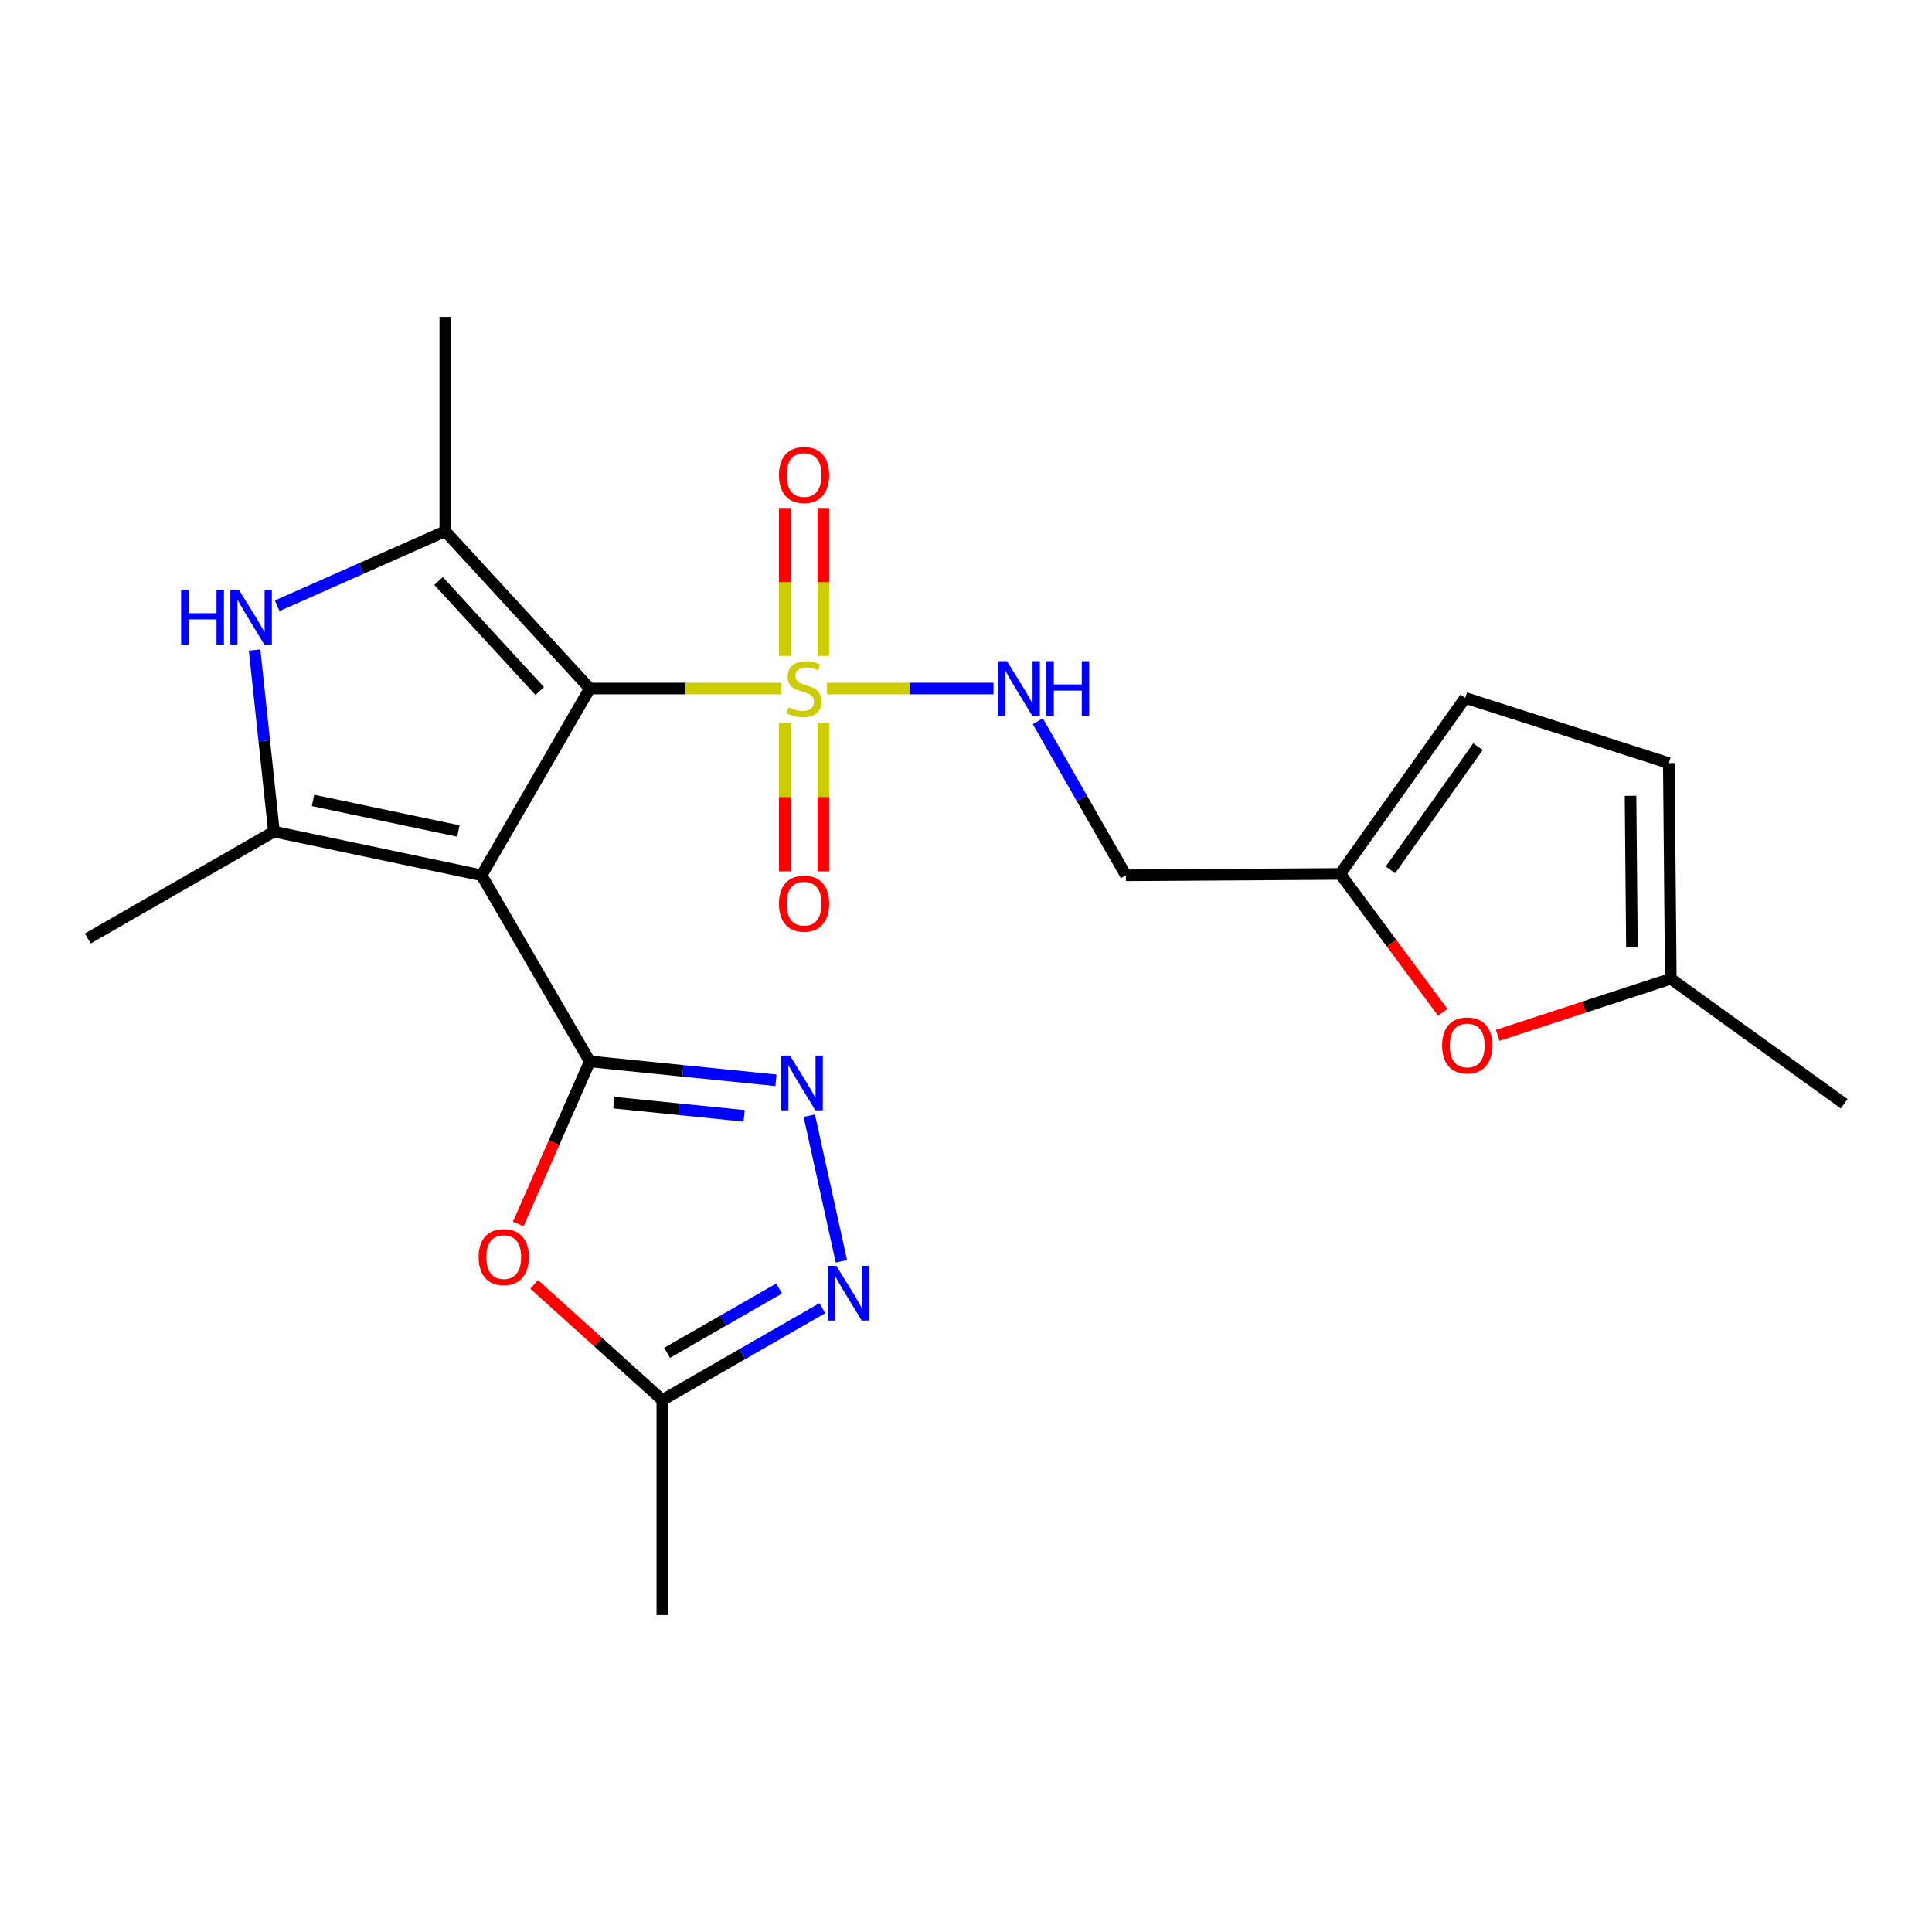 <?xml version='1.0' encoding='iso-8859-1'?>
<svg version='1.1' baseProfile='full'
              xmlns='http://www.w3.org/2000/svg'
                      xmlns:rdkit='http://www.rdkit.org/xml'
                      xmlns:xlink='http://www.w3.org/1999/xlink'
                  xml:space='preserve'
width='1000px' height='1000px' viewBox='0 0 1000 1000'>
<!-- END OF HEADER -->
<rect style='opacity:1.0;fill:#FFFFFF;stroke:none' width='1000' height='1000' x='0' y='0'> </rect>
<path class='bond-0' d='M 305.274,356.377 L 249.267,453.058' style='fill:none;fill-rule:evenodd;stroke:#000000;stroke-width:6px;stroke-linecap:butt;stroke-linejoin:miter;stroke-opacity:1' />
<path class='bond-1' d='M 305.274,356.377 L 354.805,356.377' style='fill:none;fill-rule:evenodd;stroke:#000000;stroke-width:6px;stroke-linecap:butt;stroke-linejoin:miter;stroke-opacity:1' />
<path class='bond-1' d='M 354.805,356.377 L 404.337,356.377' style='fill:none;fill-rule:evenodd;stroke:#CCCC00;stroke-width:6px;stroke-linecap:butt;stroke-linejoin:miter;stroke-opacity:1' />
<path class='bond-3' d='M 305.274,356.377 L 230.484,274.985' style='fill:none;fill-rule:evenodd;stroke:#000000;stroke-width:6px;stroke-linecap:butt;stroke-linejoin:miter;stroke-opacity:1' />
<path class='bond-3' d='M 279.35,357.681 L 226.997,300.706' style='fill:none;fill-rule:evenodd;stroke:#000000;stroke-width:6px;stroke-linecap:butt;stroke-linejoin:miter;stroke-opacity:1' />
<path class='bond-2' d='M 249.267,453.058 L 305.274,549.383' style='fill:none;fill-rule:evenodd;stroke:#000000;stroke-width:6px;stroke-linecap:butt;stroke-linejoin:miter;stroke-opacity:1' />
<path class='bond-4' d='M 249.267,453.058 L 141.791,430.446' style='fill:none;fill-rule:evenodd;stroke:#000000;stroke-width:6px;stroke-linecap:butt;stroke-linejoin:miter;stroke-opacity:1' />
<path class='bond-4' d='M 237.257,430.123 L 162.024,414.295' style='fill:none;fill-rule:evenodd;stroke:#000000;stroke-width:6px;stroke-linecap:butt;stroke-linejoin:miter;stroke-opacity:1' />
<path class='bond-10' d='M 428.051,356.377 L 471.148,356.377' style='fill:none;fill-rule:evenodd;stroke:#CCCC00;stroke-width:6px;stroke-linecap:butt;stroke-linejoin:miter;stroke-opacity:1' />
<path class='bond-10' d='M 471.148,356.377 L 514.245,356.377' style='fill:none;fill-rule:evenodd;stroke:#0000FF;stroke-width:6px;stroke-linecap:butt;stroke-linejoin:miter;stroke-opacity:1' />
<path class='bond-13' d='M 426.175,339.492 L 426.175,301.189' style='fill:none;fill-rule:evenodd;stroke:#CCCC00;stroke-width:6px;stroke-linecap:butt;stroke-linejoin:miter;stroke-opacity:1' />
<path class='bond-13' d='M 426.175,301.189 L 426.175,262.886' style='fill:none;fill-rule:evenodd;stroke:#FF0000;stroke-width:6px;stroke-linecap:butt;stroke-linejoin:miter;stroke-opacity:1' />
<path class='bond-13' d='M 406.204,339.492 L 406.204,301.189' style='fill:none;fill-rule:evenodd;stroke:#CCCC00;stroke-width:6px;stroke-linecap:butt;stroke-linejoin:miter;stroke-opacity:1' />
<path class='bond-13' d='M 406.204,301.189 L 406.204,262.886' style='fill:none;fill-rule:evenodd;stroke:#FF0000;stroke-width:6px;stroke-linecap:butt;stroke-linejoin:miter;stroke-opacity:1' />
<path class='bond-14' d='M 406.204,374.039 L 406.204,412.519' style='fill:none;fill-rule:evenodd;stroke:#CCCC00;stroke-width:6px;stroke-linecap:butt;stroke-linejoin:miter;stroke-opacity:1' />
<path class='bond-14' d='M 406.204,412.519 L 406.204,450.998' style='fill:none;fill-rule:evenodd;stroke:#FF0000;stroke-width:6px;stroke-linecap:butt;stroke-linejoin:miter;stroke-opacity:1' />
<path class='bond-14' d='M 426.175,374.039 L 426.175,412.519' style='fill:none;fill-rule:evenodd;stroke:#CCCC00;stroke-width:6px;stroke-linecap:butt;stroke-linejoin:miter;stroke-opacity:1' />
<path class='bond-14' d='M 426.175,412.519 L 426.175,450.998' style='fill:none;fill-rule:evenodd;stroke:#FF0000;stroke-width:6px;stroke-linecap:butt;stroke-linejoin:miter;stroke-opacity:1' />
<path class='bond-6' d='M 305.274,549.383 L 353.46,554.268' style='fill:none;fill-rule:evenodd;stroke:#000000;stroke-width:6px;stroke-linecap:butt;stroke-linejoin:miter;stroke-opacity:1' />
<path class='bond-6' d='M 353.46,554.268 L 401.646,559.154' style='fill:none;fill-rule:evenodd;stroke:#0000FF;stroke-width:6px;stroke-linecap:butt;stroke-linejoin:miter;stroke-opacity:1' />
<path class='bond-6' d='M 317.715,570.718 L 351.445,574.137' style='fill:none;fill-rule:evenodd;stroke:#000000;stroke-width:6px;stroke-linecap:butt;stroke-linejoin:miter;stroke-opacity:1' />
<path class='bond-6' d='M 351.445,574.137 L 385.175,577.557' style='fill:none;fill-rule:evenodd;stroke:#0000FF;stroke-width:6px;stroke-linecap:butt;stroke-linejoin:miter;stroke-opacity:1' />
<path class='bond-7' d='M 305.274,549.383 L 286.766,591.439' style='fill:none;fill-rule:evenodd;stroke:#000000;stroke-width:6px;stroke-linecap:butt;stroke-linejoin:miter;stroke-opacity:1' />
<path class='bond-7' d='M 286.766,591.439 L 268.258,633.495' style='fill:none;fill-rule:evenodd;stroke:#FF0000;stroke-width:6px;stroke-linecap:butt;stroke-linejoin:miter;stroke-opacity:1' />
<path class='bond-5' d='M 230.484,274.985 L 186.974,294.259' style='fill:none;fill-rule:evenodd;stroke:#000000;stroke-width:6px;stroke-linecap:butt;stroke-linejoin:miter;stroke-opacity:1' />
<path class='bond-5' d='M 186.974,294.259 L 143.463,313.534' style='fill:none;fill-rule:evenodd;stroke:#0000FF;stroke-width:6px;stroke-linecap:butt;stroke-linejoin:miter;stroke-opacity:1' />
<path class='bond-20' d='M 230.484,274.985 L 230.484,164.048' style='fill:none;fill-rule:evenodd;stroke:#000000;stroke-width:6px;stroke-linecap:butt;stroke-linejoin:miter;stroke-opacity:1' />
<path class='bond-19' d='M 141.791,430.446 L 45.455,485.754' style='fill:none;fill-rule:evenodd;stroke:#000000;stroke-width:6px;stroke-linecap:butt;stroke-linejoin:miter;stroke-opacity:1' />
<path class='bond-23' d='M 141.791,430.446 L 136.786,383.452' style='fill:none;fill-rule:evenodd;stroke:#000000;stroke-width:6px;stroke-linecap:butt;stroke-linejoin:miter;stroke-opacity:1' />
<path class='bond-23' d='M 136.786,383.452 L 131.78,336.458' style='fill:none;fill-rule:evenodd;stroke:#0000FF;stroke-width:6px;stroke-linecap:butt;stroke-linejoin:miter;stroke-opacity:1' />
<path class='bond-8' d='M 418.883,577.469 L 435.504,652.851' style='fill:none;fill-rule:evenodd;stroke:#0000FF;stroke-width:6px;stroke-linecap:butt;stroke-linejoin:miter;stroke-opacity:1' />
<path class='bond-9' d='M 276.504,664.81 L 309.661,694.74' style='fill:none;fill-rule:evenodd;stroke:#FF0000;stroke-width:6px;stroke-linecap:butt;stroke-linejoin:miter;stroke-opacity:1' />
<path class='bond-9' d='M 309.661,694.74 L 342.819,724.671' style='fill:none;fill-rule:evenodd;stroke:#000000;stroke-width:6px;stroke-linecap:butt;stroke-linejoin:miter;stroke-opacity:1' />
<path class='bond-24' d='M 425.628,677.124 L 384.223,700.898' style='fill:none;fill-rule:evenodd;stroke:#0000FF;stroke-width:6px;stroke-linecap:butt;stroke-linejoin:miter;stroke-opacity:1' />
<path class='bond-24' d='M 384.223,700.898 L 342.819,724.671' style='fill:none;fill-rule:evenodd;stroke:#000000;stroke-width:6px;stroke-linecap:butt;stroke-linejoin:miter;stroke-opacity:1' />
<path class='bond-24' d='M 403.262,666.937 L 374.279,683.579' style='fill:none;fill-rule:evenodd;stroke:#0000FF;stroke-width:6px;stroke-linecap:butt;stroke-linejoin:miter;stroke-opacity:1' />
<path class='bond-24' d='M 374.279,683.579 L 345.296,700.22' style='fill:none;fill-rule:evenodd;stroke:#000000;stroke-width:6px;stroke-linecap:butt;stroke-linejoin:miter;stroke-opacity:1' />
<path class='bond-21' d='M 342.819,724.671 L 342.819,835.952' style='fill:none;fill-rule:evenodd;stroke:#000000;stroke-width:6px;stroke-linecap:butt;stroke-linejoin:miter;stroke-opacity:1' />
<path class='bond-18' d='M 537.16,373.321 L 559.958,413.189' style='fill:none;fill-rule:evenodd;stroke:#0000FF;stroke-width:6px;stroke-linecap:butt;stroke-linejoin:miter;stroke-opacity:1' />
<path class='bond-18' d='M 559.958,413.189 L 582.757,453.058' style='fill:none;fill-rule:evenodd;stroke:#000000;stroke-width:6px;stroke-linecap:butt;stroke-linejoin:miter;stroke-opacity:1' />
<path class='bond-11' d='M 746.776,523.96 L 720.246,488.154' style='fill:none;fill-rule:evenodd;stroke:#FF0000;stroke-width:6px;stroke-linecap:butt;stroke-linejoin:miter;stroke-opacity:1' />
<path class='bond-11' d='M 720.246,488.154 L 693.716,452.348' style='fill:none;fill-rule:evenodd;stroke:#000000;stroke-width:6px;stroke-linecap:butt;stroke-linejoin:miter;stroke-opacity:1' />
<path class='bond-15' d='M 775.203,535.886 L 820.006,521.244' style='fill:none;fill-rule:evenodd;stroke:#FF0000;stroke-width:6px;stroke-linecap:butt;stroke-linejoin:miter;stroke-opacity:1' />
<path class='bond-15' d='M 820.006,521.244 L 864.81,506.601' style='fill:none;fill-rule:evenodd;stroke:#000000;stroke-width:6px;stroke-linecap:butt;stroke-linejoin:miter;stroke-opacity:1' />
<path class='bond-12' d='M 693.716,452.348 L 582.757,453.058' style='fill:none;fill-rule:evenodd;stroke:#000000;stroke-width:6px;stroke-linecap:butt;stroke-linejoin:miter;stroke-opacity:1' />
<path class='bond-16' d='M 693.716,452.348 L 758.41,361.237' style='fill:none;fill-rule:evenodd;stroke:#000000;stroke-width:6px;stroke-linecap:butt;stroke-linejoin:miter;stroke-opacity:1' />
<path class='bond-16' d='M 719.704,450.243 L 764.99,386.465' style='fill:none;fill-rule:evenodd;stroke:#000000;stroke-width:6px;stroke-linecap:butt;stroke-linejoin:miter;stroke-opacity:1' />
<path class='bond-22' d='M 864.81,506.601 L 954.545,571.296' style='fill:none;fill-rule:evenodd;stroke:#000000;stroke-width:6px;stroke-linecap:butt;stroke-linejoin:miter;stroke-opacity:1' />
<path class='bond-25' d='M 864.81,506.601 L 863.778,394.987' style='fill:none;fill-rule:evenodd;stroke:#000000;stroke-width:6px;stroke-linecap:butt;stroke-linejoin:miter;stroke-opacity:1' />
<path class='bond-25' d='M 844.686,490.044 L 843.963,411.914' style='fill:none;fill-rule:evenodd;stroke:#000000;stroke-width:6px;stroke-linecap:butt;stroke-linejoin:miter;stroke-opacity:1' />
<path class='bond-17' d='M 758.41,361.237 L 863.778,394.987' style='fill:none;fill-rule:evenodd;stroke:#000000;stroke-width:6px;stroke-linecap:butt;stroke-linejoin:miter;stroke-opacity:1' />
<path  class='atom-2' d='M 408.189 366.097
Q 408.509 366.217, 409.829 366.777
Q 411.149 367.337, 412.589 367.697
Q 414.069 368.017, 415.509 368.017
Q 418.189 368.017, 419.749 366.737
Q 421.309 365.417, 421.309 363.137
Q 421.309 361.577, 420.509 360.617
Q 419.749 359.657, 418.549 359.137
Q 417.349 358.617, 415.349 358.017
Q 412.829 357.257, 411.309 356.537
Q 409.829 355.817, 408.749 354.297
Q 407.709 352.777, 407.709 350.217
Q 407.709 346.657, 410.109 344.457
Q 412.549 342.257, 417.349 342.257
Q 420.629 342.257, 424.349 343.817
L 423.429 346.897
Q 420.029 345.497, 417.469 345.497
Q 414.709 345.497, 413.189 346.657
Q 411.669 347.777, 411.709 349.737
Q 411.709 351.257, 412.469 352.177
Q 413.269 353.097, 414.389 353.617
Q 415.549 354.137, 417.469 354.737
Q 420.029 355.537, 421.549 356.337
Q 423.069 357.137, 424.149 358.777
Q 425.269 360.377, 425.269 363.137
Q 425.269 367.057, 422.629 369.177
Q 420.029 371.257, 415.669 371.257
Q 413.149 371.257, 411.229 370.697
Q 409.349 370.177, 407.109 369.257
L 408.189 366.097
' fill='#CCCC00'/>
<path  class='atom-6' d='M 93.755 305.349
L 97.595 305.349
L 97.595 317.389
L 112.075 317.389
L 112.075 305.349
L 115.915 305.349
L 115.915 333.669
L 112.075 333.669
L 112.075 320.589
L 97.595 320.589
L 97.595 333.669
L 93.755 333.669
L 93.755 305.349
' fill='#0000FF'/>
<path  class='atom-6' d='M 123.715 305.349
L 132.995 320.349
Q 133.915 321.829, 135.395 324.509
Q 136.875 327.189, 136.955 327.349
L 136.955 305.349
L 140.715 305.349
L 140.715 333.669
L 136.835 333.669
L 126.875 317.269
Q 125.715 315.349, 124.475 313.149
Q 123.275 310.949, 122.915 310.269
L 122.915 333.669
L 119.235 333.669
L 119.235 305.349
L 123.715 305.349
' fill='#0000FF'/>
<path  class='atom-7' d='M 408.886 546.362
L 418.166 561.362
Q 419.086 562.842, 420.566 565.522
Q 422.046 568.202, 422.126 568.362
L 422.126 546.362
L 425.886 546.362
L 425.886 574.682
L 422.006 574.682
L 412.046 558.282
Q 410.886 556.362, 409.646 554.162
Q 408.446 551.962, 408.086 551.282
L 408.086 574.682
L 404.406 574.682
L 404.406 546.362
L 408.886 546.362
' fill='#0000FF'/>
<path  class='atom-8' d='M 247.739 650.659
Q 247.739 643.859, 251.099 640.059
Q 254.459 636.259, 260.739 636.259
Q 267.019 636.259, 270.379 640.059
Q 273.739 643.859, 273.739 650.659
Q 273.739 657.539, 270.339 661.459
Q 266.939 665.339, 260.739 665.339
Q 254.499 665.339, 251.099 661.459
Q 247.739 657.579, 247.739 650.659
M 260.739 662.139
Q 265.059 662.139, 267.379 659.259
Q 269.739 656.339, 269.739 650.659
Q 269.739 645.099, 267.379 642.299
Q 265.059 639.459, 260.739 639.459
Q 256.419 639.459, 254.059 642.259
Q 251.739 645.059, 251.739 650.659
Q 251.739 656.379, 254.059 659.259
Q 256.419 662.139, 260.739 662.139
' fill='#FF0000'/>
<path  class='atom-9' d='M 432.885 655.203
L 442.165 670.203
Q 443.085 671.683, 444.565 674.363
Q 446.045 677.043, 446.125 677.203
L 446.125 655.203
L 449.885 655.203
L 449.885 683.523
L 446.005 683.523
L 436.045 667.123
Q 434.885 665.203, 433.645 663.003
Q 432.445 660.803, 432.085 660.123
L 432.085 683.523
L 428.405 683.523
L 428.405 655.203
L 432.885 655.203
' fill='#0000FF'/>
<path  class='atom-11' d='M 521.211 342.217
L 530.491 357.217
Q 531.411 358.697, 532.891 361.377
Q 534.371 364.057, 534.451 364.217
L 534.451 342.217
L 538.211 342.217
L 538.211 370.537
L 534.331 370.537
L 524.371 354.137
Q 523.211 352.217, 521.971 350.017
Q 520.771 347.817, 520.411 347.137
L 520.411 370.537
L 516.731 370.537
L 516.731 342.217
L 521.211 342.217
' fill='#0000FF'/>
<path  class='atom-11' d='M 541.611 342.217
L 545.451 342.217
L 545.451 354.257
L 559.931 354.257
L 559.931 342.217
L 563.771 342.217
L 563.771 370.537
L 559.931 370.537
L 559.931 357.457
L 545.451 357.457
L 545.451 370.537
L 541.611 370.537
L 541.611 342.217
' fill='#0000FF'/>
<path  class='atom-12' d='M 746.431 541.12
Q 746.431 534.32, 749.791 530.52
Q 753.151 526.72, 759.431 526.72
Q 765.711 526.72, 769.071 530.52
Q 772.431 534.32, 772.431 541.12
Q 772.431 548, 769.031 551.92
Q 765.631 555.8, 759.431 555.8
Q 753.191 555.8, 749.791 551.92
Q 746.431 548.04, 746.431 541.12
M 759.431 552.6
Q 763.751 552.6, 766.071 549.72
Q 768.431 546.8, 768.431 541.12
Q 768.431 535.56, 766.071 532.76
Q 763.751 529.92, 759.431 529.92
Q 755.111 529.92, 752.751 532.72
Q 750.431 535.52, 750.431 541.12
Q 750.431 546.84, 752.751 549.72
Q 755.111 552.6, 759.431 552.6
' fill='#FF0000'/>
<path  class='atom-14' d='M 403.189 245.863
Q 403.189 239.063, 406.549 235.263
Q 409.909 231.463, 416.189 231.463
Q 422.469 231.463, 425.829 235.263
Q 429.189 239.063, 429.189 245.863
Q 429.189 252.743, 425.789 256.663
Q 422.389 260.543, 416.189 260.543
Q 409.949 260.543, 406.549 256.663
Q 403.189 252.783, 403.189 245.863
M 416.189 257.343
Q 420.509 257.343, 422.829 254.463
Q 425.189 251.543, 425.189 245.863
Q 425.189 240.303, 422.829 237.503
Q 420.509 234.663, 416.189 234.663
Q 411.869 234.663, 409.509 237.463
Q 407.189 240.263, 407.189 245.863
Q 407.189 251.583, 409.509 254.463
Q 411.869 257.343, 416.189 257.343
' fill='#FF0000'/>
<path  class='atom-15' d='M 403.189 467.738
Q 403.189 460.938, 406.549 457.138
Q 409.909 453.338, 416.189 453.338
Q 422.469 453.338, 425.829 457.138
Q 429.189 460.938, 429.189 467.738
Q 429.189 474.618, 425.789 478.538
Q 422.389 482.418, 416.189 482.418
Q 409.949 482.418, 406.549 478.538
Q 403.189 474.658, 403.189 467.738
M 416.189 479.218
Q 420.509 479.218, 422.829 476.338
Q 425.189 473.418, 425.189 467.738
Q 425.189 462.178, 422.829 459.378
Q 420.509 456.538, 416.189 456.538
Q 411.869 456.538, 409.509 459.338
Q 407.189 462.138, 407.189 467.738
Q 407.189 473.458, 409.509 476.338
Q 411.869 479.218, 416.189 479.218
' fill='#FF0000'/>
</svg>
